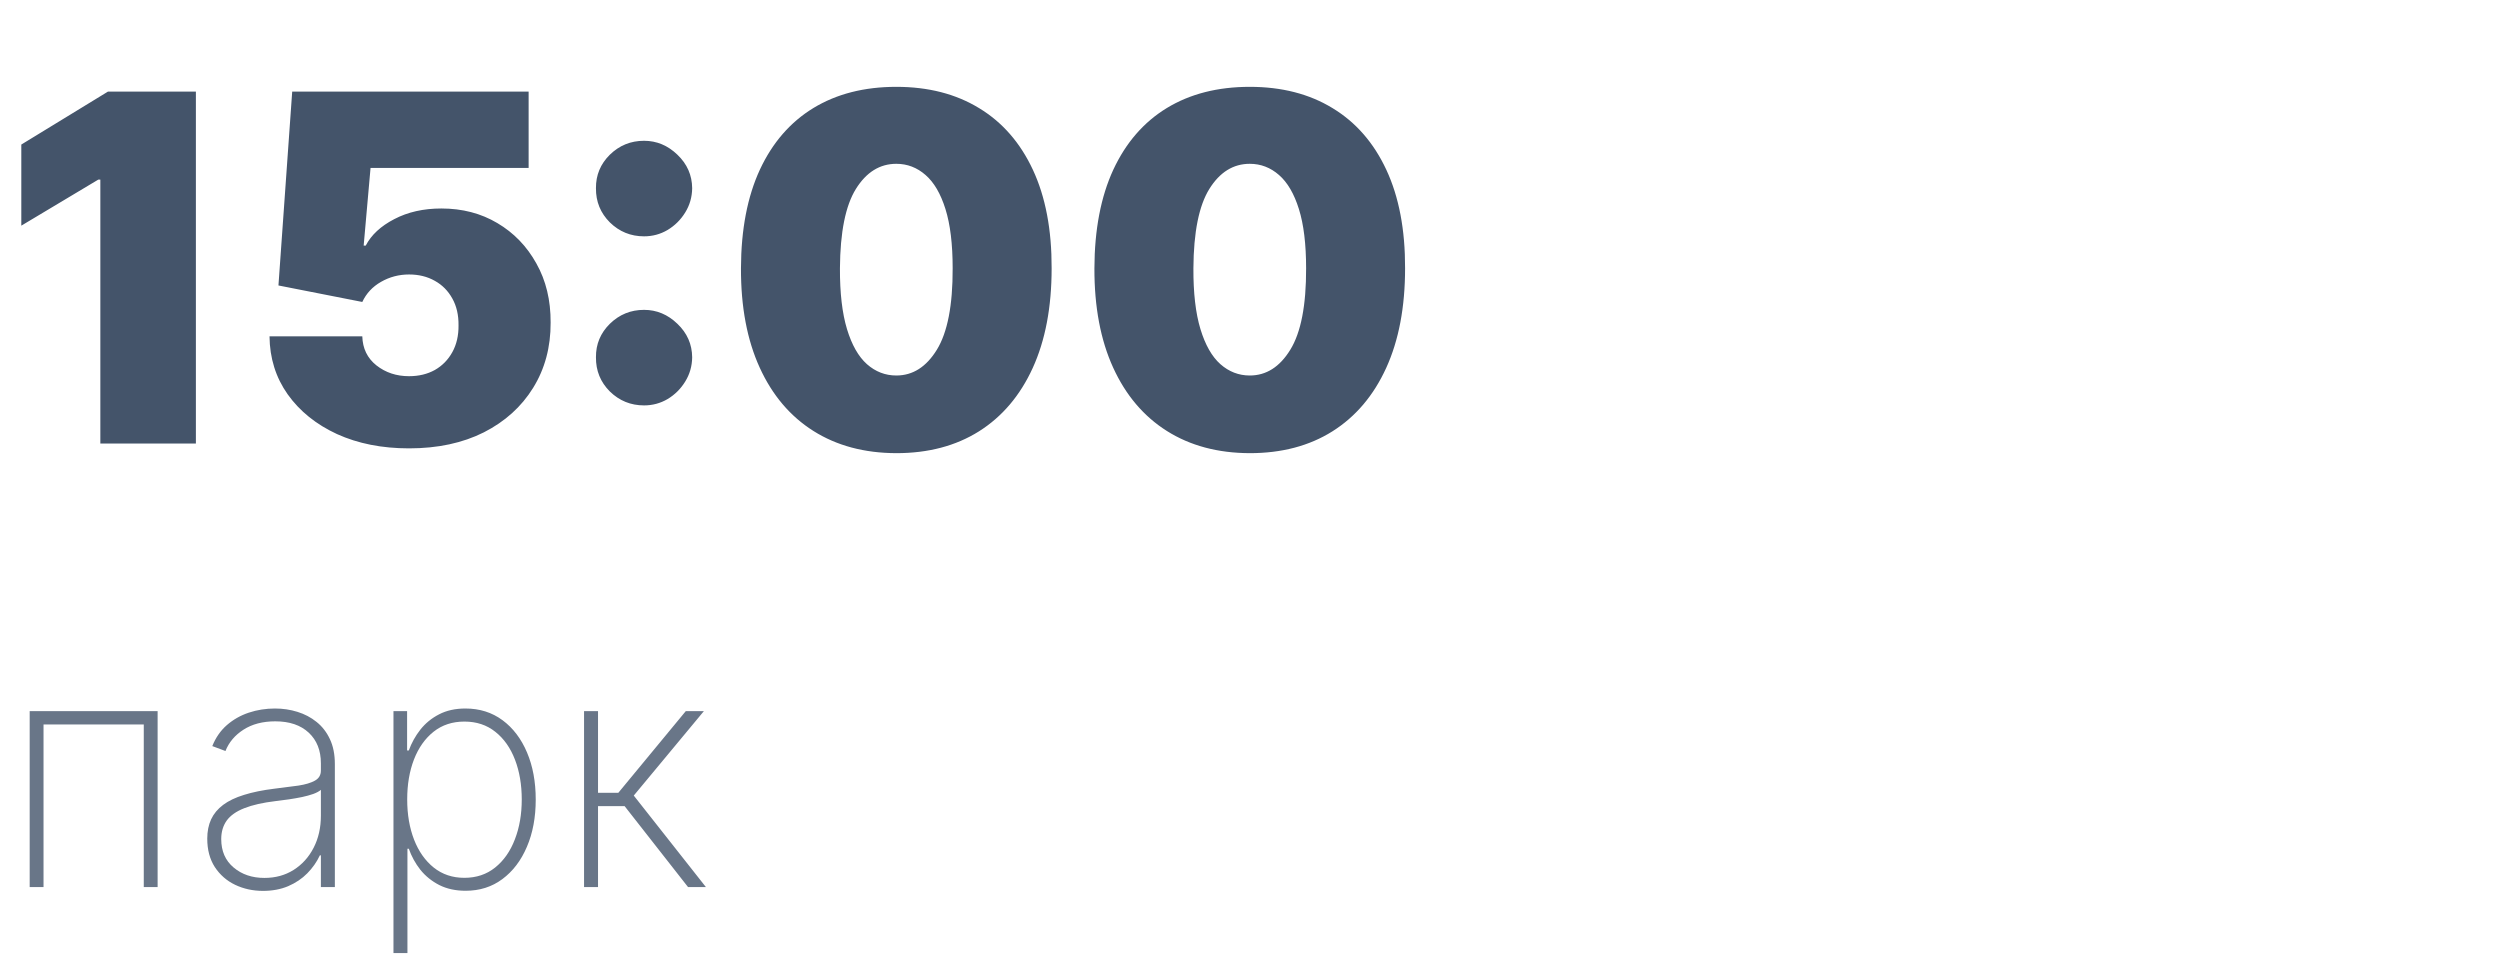 <?xml version="1.0" encoding="UTF-8"?> <svg xmlns="http://www.w3.org/2000/svg" width="124" height="48" viewBox="0 0 124 48" fill="none"> <path d="M9.716 4.545V22H4.977V8.909H4.875L1.057 11.193V7.17L5.352 4.545H9.716ZM20.288 22.239C18.947 22.239 17.757 22.003 16.717 21.531C15.683 21.054 14.868 20.398 14.271 19.562C13.68 18.727 13.379 17.767 13.368 16.682H17.97C17.987 17.284 18.22 17.764 18.669 18.122C19.124 18.48 19.663 18.659 20.288 18.659C20.771 18.659 21.197 18.557 21.567 18.352C21.936 18.142 22.226 17.847 22.436 17.466C22.646 17.085 22.749 16.642 22.743 16.136C22.749 15.625 22.646 15.182 22.436 14.807C22.226 14.426 21.936 14.133 21.567 13.929C21.197 13.719 20.771 13.614 20.288 13.614C19.788 13.614 19.325 13.736 18.899 13.98C18.479 14.219 18.169 14.551 17.97 14.977L13.811 14.159L14.493 4.545H26.22V8.33H18.379L18.038 12.182H18.141C18.413 11.653 18.885 11.216 19.555 10.869C20.226 10.517 21.004 10.341 21.891 10.341C22.93 10.341 23.857 10.582 24.669 11.065C25.487 11.548 26.132 12.216 26.604 13.068C27.081 13.915 27.317 14.892 27.311 16C27.317 17.216 27.027 18.296 26.442 19.239C25.862 20.176 25.047 20.912 23.996 21.446C22.945 21.974 21.709 22.239 20.288 22.239ZM31.945 20.108C31.286 20.108 30.721 19.878 30.249 19.418C29.783 18.952 29.553 18.386 29.559 17.722C29.553 17.074 29.783 16.52 30.249 16.06C30.721 15.599 31.286 15.369 31.945 15.369C32.57 15.369 33.121 15.599 33.599 16.06C34.082 16.52 34.326 17.074 34.332 17.722C34.326 18.165 34.209 18.568 33.982 18.932C33.761 19.29 33.471 19.577 33.113 19.793C32.755 20.003 32.366 20.108 31.945 20.108ZM31.945 11.722C31.286 11.722 30.721 11.492 30.249 11.031C29.783 10.565 29.553 10 29.559 9.335C29.553 8.688 29.783 8.134 30.249 7.673C30.721 7.213 31.286 6.983 31.945 6.983C32.57 6.983 33.121 7.213 33.599 7.673C34.082 8.134 34.326 8.688 34.332 9.335C34.326 9.778 34.209 10.182 33.982 10.546C33.761 10.903 33.471 11.19 33.113 11.406C32.755 11.617 32.366 11.722 31.945 11.722ZM44.457 22.477C42.871 22.472 41.502 22.105 40.349 21.378C39.195 20.651 38.306 19.602 37.681 18.233C37.056 16.864 36.746 15.222 36.752 13.307C36.758 11.386 37.07 9.756 37.69 8.415C38.315 7.074 39.201 6.054 40.349 5.355C41.502 4.656 42.871 4.307 44.457 4.307C46.042 4.307 47.411 4.659 48.565 5.364C49.718 6.062 50.607 7.082 51.232 8.423C51.857 9.764 52.167 11.392 52.161 13.307C52.161 15.233 51.849 16.881 51.224 18.25C50.599 19.619 49.709 20.668 48.556 21.395C47.408 22.116 46.042 22.477 44.457 22.477ZM44.457 18.625C45.275 18.625 45.945 18.199 46.468 17.347C46.996 16.489 47.258 15.142 47.252 13.307C47.252 12.108 47.133 11.128 46.894 10.367C46.656 9.605 46.326 9.043 45.906 8.679C45.485 8.31 45.002 8.125 44.457 8.125C43.639 8.125 42.971 8.54 42.454 9.369C41.937 10.199 41.673 11.511 41.661 13.307C41.656 14.528 41.772 15.534 42.011 16.324C42.249 17.108 42.579 17.688 42.999 18.062C43.425 18.438 43.911 18.625 44.457 18.625ZM61.988 22.477C60.403 22.472 59.033 22.105 57.88 21.378C56.727 20.651 55.837 19.602 55.212 18.233C54.587 16.864 54.278 15.222 54.283 13.307C54.289 11.386 54.602 9.756 55.221 8.415C55.846 7.074 56.732 6.054 57.88 5.355C59.033 4.656 60.403 4.307 61.988 4.307C63.573 4.307 64.942 4.659 66.096 5.364C67.249 6.062 68.138 7.082 68.763 8.423C69.388 9.764 69.698 11.392 69.692 13.307C69.692 15.233 69.38 16.881 68.755 18.25C68.13 19.619 67.241 20.668 66.087 21.395C64.94 22.116 63.573 22.477 61.988 22.477ZM61.988 18.625C62.806 18.625 63.477 18.199 63.999 17.347C64.528 16.489 64.789 15.142 64.783 13.307C64.783 12.108 64.664 11.128 64.425 10.367C64.187 9.605 63.857 9.043 63.437 8.679C63.016 8.31 62.533 8.125 61.988 8.125C61.17 8.125 60.502 8.54 59.985 9.369C59.468 10.199 59.204 11.511 59.193 13.307C59.187 14.528 59.303 15.534 59.542 16.324C59.781 17.108 60.11 17.688 60.531 18.062C60.957 18.438 61.443 18.625 61.988 18.625Z" fill="#44546A"></path> <path opacity="0.8" d="M1.472 44V35.273H7.818V44H7.131V35.932H2.159V44H1.472ZM13.047 44.188C12.543 44.188 12.081 44.087 11.661 43.886C11.244 43.686 10.909 43.392 10.655 43.006C10.405 42.619 10.28 42.15 10.28 41.597C10.28 41.233 10.344 40.913 10.473 40.636C10.602 40.36 10.801 40.121 11.07 39.92C11.338 39.72 11.683 39.555 12.104 39.426C12.524 39.294 13.026 39.191 13.609 39.119C14.053 39.066 14.448 39.015 14.797 38.966C15.145 38.913 15.418 38.831 15.615 38.722C15.816 38.612 15.916 38.445 15.916 38.222V37.858C15.916 37.222 15.715 36.716 15.314 36.341C14.912 35.966 14.359 35.778 13.655 35.778C13.03 35.778 12.503 35.917 12.075 36.193C11.651 36.466 11.354 36.818 11.183 37.25L10.53 37.006C10.697 36.589 10.937 36.242 11.251 35.966C11.57 35.689 11.933 35.483 12.342 35.347C12.755 35.21 13.187 35.142 13.638 35.142C14.028 35.142 14.399 35.197 14.751 35.307C15.107 35.417 15.424 35.583 15.7 35.807C15.981 36.03 16.202 36.316 16.365 36.665C16.528 37.01 16.609 37.422 16.609 37.903V44H15.916V42.426H15.865C15.713 42.752 15.505 43.049 15.24 43.318C14.979 43.583 14.662 43.795 14.291 43.955C13.924 44.11 13.509 44.188 13.047 44.188ZM13.115 43.545C13.661 43.545 14.143 43.413 14.564 43.148C14.988 42.879 15.32 42.511 15.558 42.045C15.797 41.58 15.916 41.051 15.916 40.46V39.176C15.829 39.252 15.702 39.32 15.536 39.381C15.373 39.438 15.187 39.489 14.979 39.534C14.774 39.576 14.558 39.614 14.331 39.648C14.107 39.678 13.89 39.706 13.678 39.733C13.041 39.809 12.522 39.926 12.121 40.085C11.723 40.24 11.431 40.445 11.246 40.699C11.064 40.953 10.973 41.26 10.973 41.619C10.973 42.214 11.178 42.684 11.587 43.028C11.996 43.373 12.505 43.545 13.115 43.545ZM19.516 47.273V35.273H20.192V37.222H20.277C20.413 36.847 20.605 36.502 20.851 36.188C21.101 35.873 21.41 35.621 21.777 35.432C22.148 35.239 22.584 35.142 23.084 35.142C23.788 35.142 24.402 35.335 24.925 35.722C25.447 36.108 25.853 36.642 26.141 37.324C26.428 38.002 26.572 38.78 26.572 39.659C26.572 40.538 26.427 41.318 26.135 42C25.847 42.678 25.442 43.212 24.919 43.602C24.4 43.989 23.792 44.182 23.095 44.182C22.599 44.182 22.163 44.087 21.788 43.898C21.417 43.708 21.105 43.456 20.851 43.142C20.601 42.824 20.41 42.475 20.277 42.097H20.209V47.273H19.516ZM20.197 39.653C20.197 40.396 20.311 41.061 20.538 41.648C20.766 42.231 21.091 42.693 21.516 43.034C21.94 43.371 22.445 43.54 23.033 43.54C23.627 43.54 24.137 43.369 24.561 43.028C24.989 42.684 25.315 42.218 25.538 41.631C25.766 41.044 25.879 40.385 25.879 39.653C25.879 38.922 25.767 38.265 25.544 37.682C25.32 37.099 24.997 36.638 24.572 36.301C24.148 35.96 23.635 35.79 23.033 35.79C22.438 35.79 21.928 35.958 21.504 36.295C21.084 36.629 20.76 37.087 20.533 37.67C20.309 38.25 20.197 38.911 20.197 39.653ZM28.969 44V35.273H29.662V39.324H30.668L34.014 35.273H34.912L31.435 39.46L35.014 44H34.128L30.98 39.983H29.662V44H28.969Z" fill="#44546A"></path> </svg> 
